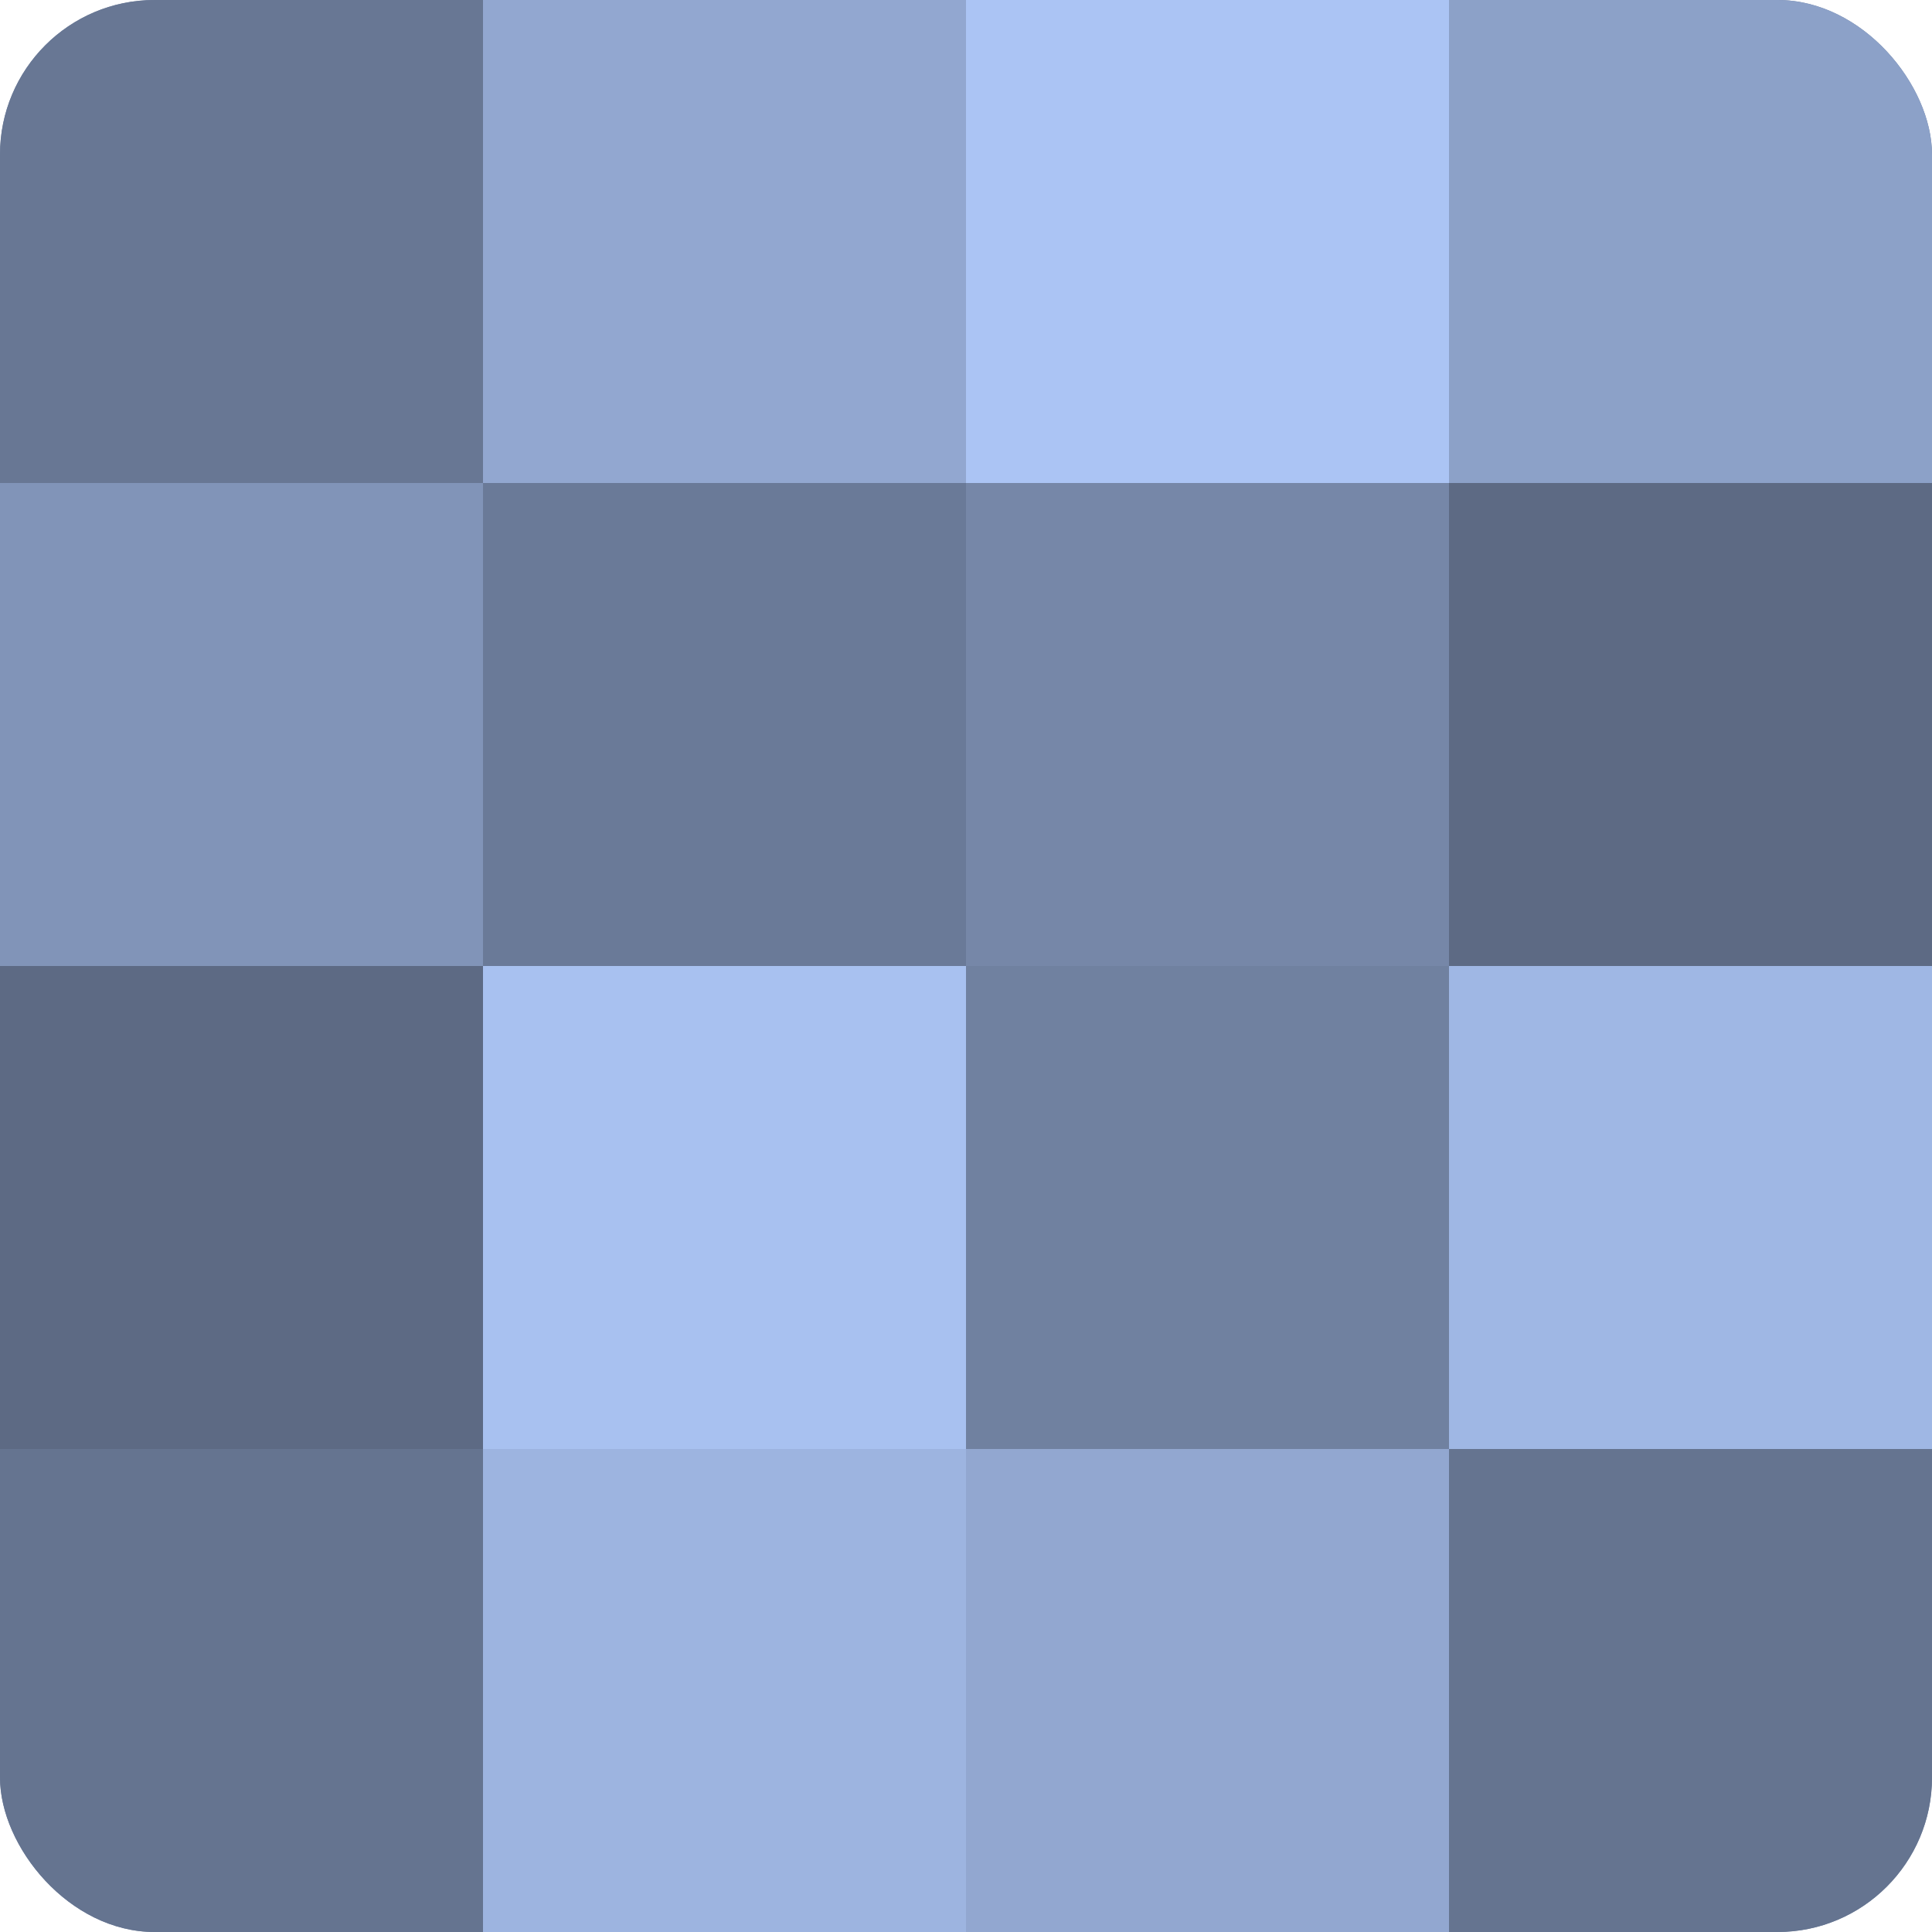 <?xml version="1.0" encoding="UTF-8"?>
<svg xmlns="http://www.w3.org/2000/svg" width="60" height="60" viewBox="0 0 100 100" preserveAspectRatio="xMidYMid meet"><defs><clipPath id="c" width="100" height="100"><rect width="100" height="100" rx="8" ry="8"/></clipPath></defs><g clip-path="url(#c)"><rect width="100" height="100" fill="#7081a0"/><rect width="25" height="25" fill="#687794"/><rect y="25" width="25" height="25" fill="#8194b8"/><rect y="50" width="25" height="25" fill="#5d6a84"/><rect y="75" width="25" height="25" fill="#657490"/><rect x="25" width="25" height="25" fill="#92a7d0"/><rect x="25" y="25" width="25" height="25" fill="#6a7a98"/><rect x="25" y="50" width="25" height="25" fill="#a8c1f0"/><rect x="25" y="75" width="25" height="25" fill="#9db4e0"/><rect x="50" width="25" height="25" fill="#abc4f4"/><rect x="50" y="25" width="25" height="25" fill="#7687a8"/><rect x="50" y="50" width="25" height="25" fill="#7081a0"/><rect x="50" y="75" width="25" height="25" fill="#92a7d0"/><rect x="75" width="25" height="25" fill="#8ca1c8"/><rect x="75" y="25" width="25" height="25" fill="#5d6a84"/><rect x="75" y="50" width="25" height="25" fill="#9fb7e4"/><rect x="75" y="75" width="25" height="25" fill="#657490"/></g></svg>
